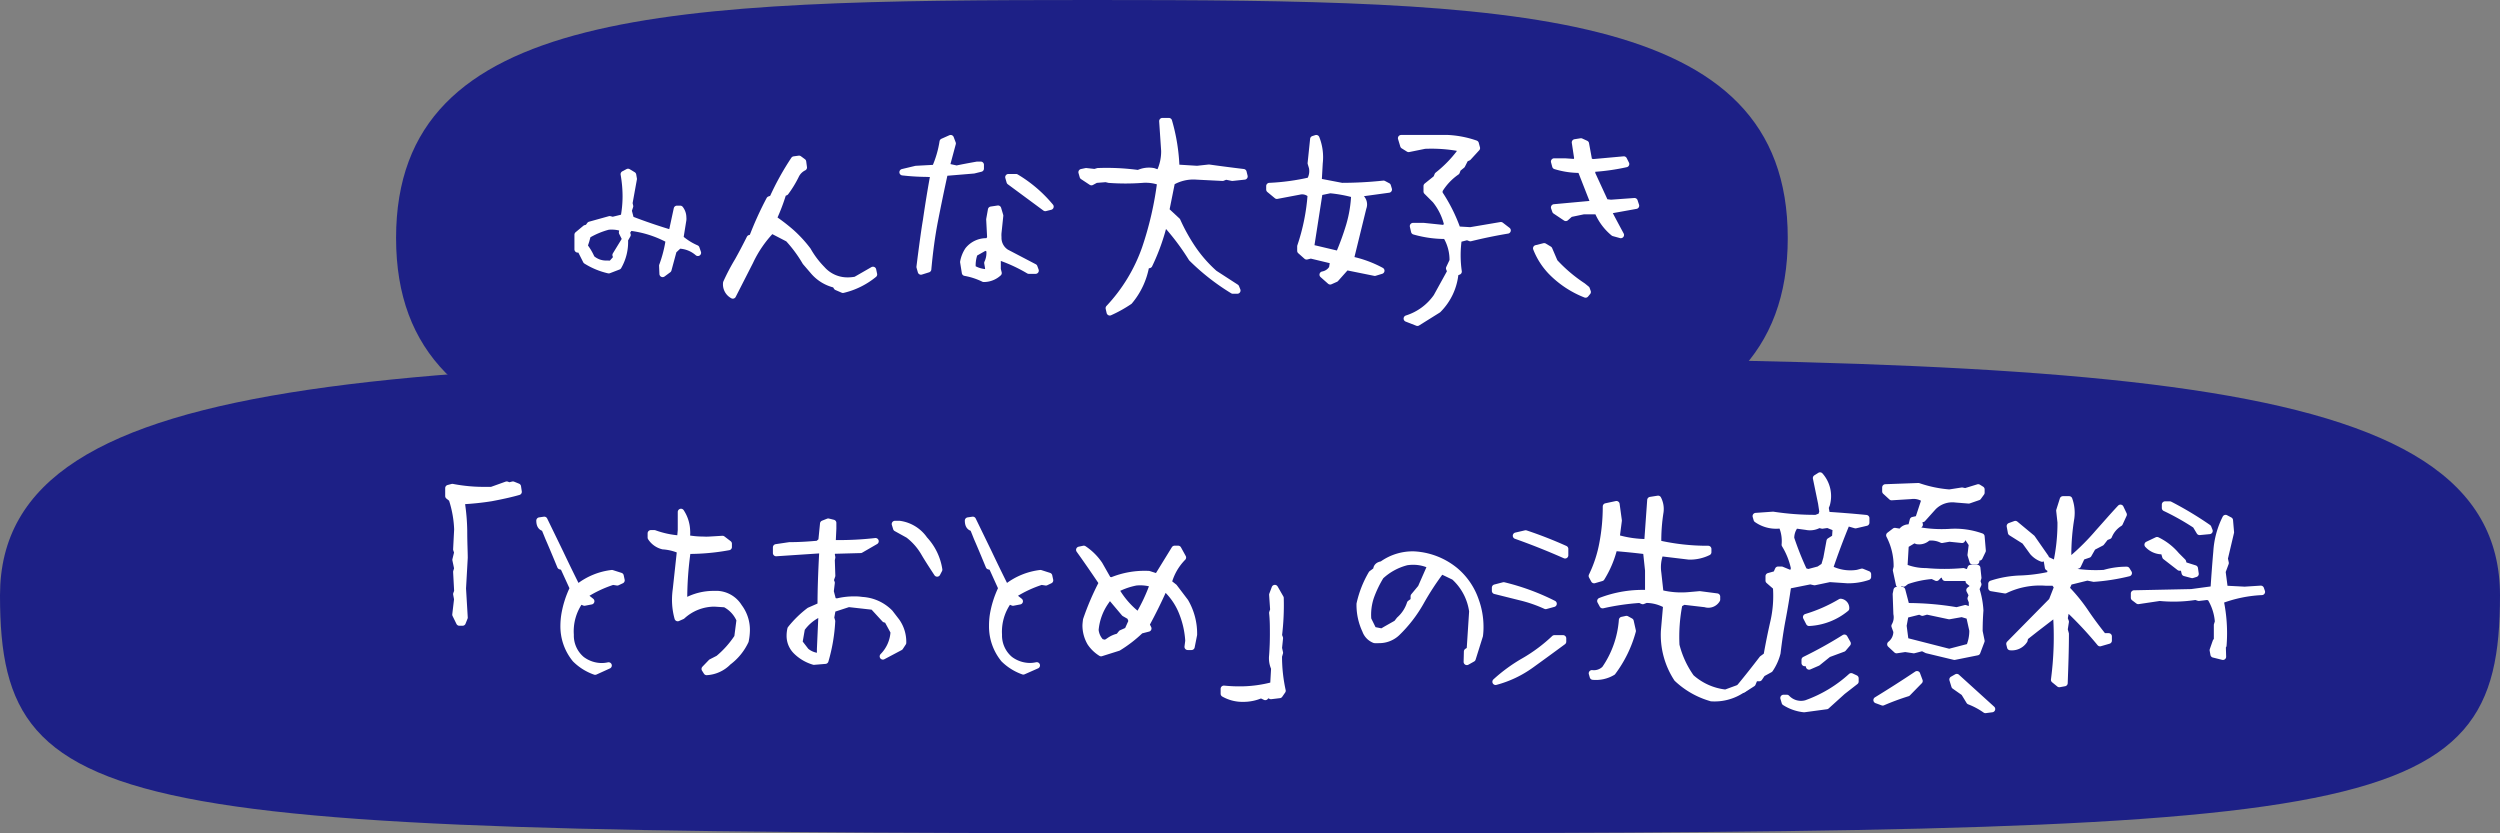 <svg xmlns="http://www.w3.org/2000/svg" viewBox="0 0 290.35 96.78"><rect x="0" y="0" width="290.35" height="96.78" fill="#808080" stroke="none"/><defs><style>.cls-1{fill:#1d2086;}.cls-2{fill:#fff;stroke:#fff;stroke-linecap:round;stroke-linejoin:round;stroke-width:0.75px;}</style></defs><g id="レイヤー_2" data-name="レイヤー 2"><g id="レイヤー_1-2" data-name="レイヤー 1"><path class="cls-1" d="M290.35,69.15c0,26.82-14.11,27.63-145.17,27.63S0,96,0,69.15,47.21,41.51,145.18,41.51s145.17.81,145.17,27.64"/><path class="cls-2" d="M52.9,71.38l.21-1.79L53,69l.12-.32L53,66.42l.12-.4-.21-1,.21-.86L53,63.8l.12-2.33a12.85,12.85,0,0,0-.64-3.54l-.4-.32v-.92l.46-.12a19.24,19.24,0,0,0,3.66.35l.89,0,1.76-.63.29.11.43-.11.57.23.09.6c-.79.23-1.84.47-3.17.72a31.94,31.94,0,0,1-3.31.35l-.11.37a23.68,23.68,0,0,1,.25,3.06c0,1.42.06,2.47.06,3.16l-.2,3.57.2,3.37-.23.58h-.37Z"/><path class="cls-2" d="M66.82,76.56a6,6,0,0,1-1.36-3.89,8.56,8.56,0,0,1,.09-1.18,11.34,11.34,0,0,1,1-3.17l-1.13-2.47-.34-.09c-.6-1.46-1.06-2.55-1.38-3.28l-.47-1.15q-.57-.09-.57-.87l.55-.08,1.87,3.85c.82,1.73,1.45,3,1.87,3.84l.26.08a7.75,7.75,0,0,1,3.86-1.58l1,.32.11.51-.49.23-.51-.08A13.91,13.91,0,0,0,68.06,69l-.12.26.72.57-.78.15-.49-.2a6.07,6.07,0,0,0-1.12,3.94,3.63,3.63,0,0,0,1.3,2.88,3.89,3.89,0,0,0,2.3.78,3.72,3.72,0,0,0,.81-.09L69.12,78A6.1,6.1,0,0,1,66.82,76.56Z"/><path class="cls-2" d="M81.85,77.69l.75-.78.84-.43A11.23,11.23,0,0,0,85.65,74l.26-2a3.68,3.68,0,0,0-1.7-1.84L83,70.08a5.55,5.55,0,0,0-3.77,1.47l-.52.23a7.88,7.88,0,0,1-.29-2.1,8.83,8.83,0,0,1,.09-1.24L79,63.92a6,6,0,0,0-2-.49,2.32,2.32,0,0,1-1.41-1l0-.49H76a10.91,10.91,0,0,0,3,.63l.09-1,0-2.11a4.19,4.19,0,0,1,.69,2.19,2.77,2.77,0,0,1,0,.46l-.12.38a10.11,10.11,0,0,0,2,.2,6.45,6.45,0,0,0,.75,0l1.5-.09.72.55,0,.38a25.67,25.67,0,0,1-4.78.43,39.79,39.79,0,0,0-.41,5.79h.35A6.7,6.7,0,0,1,82.8,69l.58,0a3.13,3.13,0,0,1,2.45,1.49,4.41,4.41,0,0,1,.89,2.71,6.53,6.53,0,0,1-.14,1.24,6.48,6.48,0,0,1-2,2.45,3.79,3.79,0,0,1-2.51,1.15Z"/><path class="cls-2" d="M92.48,75.64a2.5,2.5,0,0,1-.75-1.84,3.47,3.47,0,0,1,.09-.75A12.16,12.16,0,0,1,94,70.92l1.32-.58q0-2.59.2-6.22l-.26-.23-5.12.34v-.66l1.55-.23c1.12,0,2.22-.07,3.32-.17l.4-.35.2-2,.58-.23.57.14v.66l-.08,1.7a36.66,36.66,0,0,0,5-.23l-1.73,1-3.31.09-.06.46.06.32-.06.31.06,1.82-.18.52.12.31-.12,1,.29,1.1.46.09a8,8,0,0,1,2-.24,5.07,5.07,0,0,1,.89.06,4.91,4.91,0,0,1,3.26,1.47l.77,1a4.12,4.12,0,0,1,.75,2.48l-.34.52-2,1.06a4.37,4.37,0,0,0,1.26-2.85L103.05,72l-.29-.08-1.35-1.47-2.85-.32-1.87.61-.18,1,.12.41a19.87,19.87,0,0,1-.78,4.58l-1.32.11A4.85,4.85,0,0,1,92.48,75.64Zm2.77-.26.17-3.83-.38-.2A5.23,5.23,0,0,0,93.11,73l-.28,1.61.77,1a2.54,2.54,0,0,0,1.65.61Zm12.06-11.2a7.13,7.13,0,0,0-1.81-2.05l-1.41-.78-.15-.49h.52a4.21,4.21,0,0,1,2.91,1.79,6.59,6.59,0,0,1,1.7,3.51l-.23.44C108.13,65.52,107.62,64.72,107.31,64.18Z"/><path class="cls-2" d="M116.59,76.56a6,6,0,0,1-1.35-3.89,8.45,8.45,0,0,1,.08-1.18,11.34,11.34,0,0,1,1-3.17l-1.12-2.47-.35-.09c-.6-1.46-1.06-2.55-1.38-3.28l-.46-1.15c-.39-.06-.58-.35-.58-.87l.55-.08,1.87,3.85c.82,1.73,1.45,3,1.87,3.84l.26.08a7.79,7.79,0,0,1,3.86-1.58l1,.32.11.51-.48.23-.52-.08A13.91,13.91,0,0,0,117.83,69l-.12.26.72.57-.78.15-.49-.2A6.07,6.07,0,0,0,116,73.71a3.63,3.63,0,0,0,1.3,2.88,3.89,3.89,0,0,0,2.3.78,3.72,3.72,0,0,0,.81-.09l-1.56.69A6.1,6.1,0,0,1,116.59,76.56Z"/><path class="cls-2" d="M126.64,74.66a4,4,0,0,1-.55-2q0-.17.06-.66A30.67,30.67,0,0,1,128,67.69q-1.41-2.1-2.65-3.83l.52-.11a6.67,6.67,0,0,1,1.82,1.81l1,1.76.41.11a10,10,0,0,1,4.32-.75l1,.32,2-3.25h.41l.55,1a6.6,6.6,0,0,0-1.67,2.91l.66.52,1.29,1.7a7.36,7.36,0,0,1,1,3.83l-.28,1.41h-.44l.09-.69a10.42,10.42,0,0,0-.69-3.17,7.64,7.64,0,0,0-1.79-2.76l-.37-.12q-.93,2.09-2.05,4.15l.23.46-.89.23a15.17,15.17,0,0,1-2.59,2l-2,.63A4.1,4.1,0,0,1,126.64,74.66Zm2.13-.2a2.89,2.89,0,0,1,1.15-.52l.32-.4.72-.32.49-1.09-.2-.52-.66-.38-1.5-1.78h-.38l-.34.49a6.76,6.76,0,0,0-1.15,3.22,2.32,2.32,0,0,0,.66,1.42l.52.11Zm5.16-6.62a4.94,4.94,0,0,0-2-.21,8.37,8.37,0,0,0-2.13.72l-.12.29a10,10,0,0,0,2.54,2.85A20.45,20.45,0,0,0,133.93,67.84Z"/><path class="cls-2" d="M142.14,80.57V80c.61.06,1.2.09,1.75.09a14.88,14.88,0,0,0,4-.52L148,77.6a2.76,2.76,0,0,1-.23-1.47c.06-.82.09-1.65.09-2.48s0-1.65-.09-2.47l.12-.35-.12-1.76.29-.77.66,1.15a29.26,29.26,0,0,1-.2,4.35l.12.31-.12,1.16.12.54-.12.41a18.51,18.51,0,0,0,.43,4l-.34.49-1,.12-.66-.29v.4l-.49-.23a5.1,5.1,0,0,1-2.08.43A4.36,4.36,0,0,1,142.14,80.57Z"/><path class="cls-2" d="M170.39,75.67l.32-.2L171,71a6.58,6.58,0,0,0-2.11-4l-1.5-.72A31.84,31.84,0,0,0,165,69.94a15.68,15.68,0,0,1-2.76,3.57,3,3,0,0,1-2.1.81,3.28,3.28,0,0,1-.49,0,1.82,1.82,0,0,1-1.07-1.1,6.93,6.93,0,0,1-.66-3.08,12,12,0,0,1,1.38-3.51l.55-.41q0-.57.66-.66a6.07,6.07,0,0,1,3.72-1.15,8.22,8.22,0,0,1,4.83,1.9,7.84,7.84,0,0,1,2.31,3.4,8.93,8.93,0,0,1,.55,3.11c0,.19,0,.53-.06,1l-.84,2.68-.66.37Zm-9.45-2.56,1.27-.72.32-.41a4.25,4.25,0,0,0,1.24-1.9l.43-.31v-.52l.83-1,1.13-2.57a4.64,4.64,0,0,0-2-.46c-.15,0-.42,0-.8.06a6.92,6.92,0,0,0-3,1.64,12.82,12.82,0,0,0-1.15,2.39,6.46,6.46,0,0,0-.32,2.62l.61,1.24,1,.2Z"/><path class="cls-2" d="M179.52,70.37a16,16,0,0,0-2.88-1l-3-.75v-.37l1-.26a26.68,26.68,0,0,1,5.79,2.13Zm-5.82,8.81a18.54,18.54,0,0,1,3.36-2.44,18.71,18.71,0,0,0,3.47-2.6h1v.38q-1.87,1.38-3.73,2.72A12.53,12.53,0,0,1,173.7,79.18Zm8.07-14.69q-2.85-1.26-5.7-2.27l1.12-.26a48.23,48.23,0,0,1,4.58,1.79Zm17,16.59a9.62,9.62,0,0,1-4-2.27,9.25,9.25,0,0,1-1.5-5.53l.26-3a4.77,4.77,0,0,0-2.36-.63l-.38.15-.34-.15a27.75,27.75,0,0,0-4.32.63l-.26-.48a13.58,13.58,0,0,1,5.56-.9V66.25L191.19,64c-1.25-.16-2.49-.28-3.72-.38A12,12,0,0,1,186,67.12l-.86.25-.26-.48a14.78,14.78,0,0,0,1.25-3.84,22.8,22.8,0,0,0,.39-4.23l1.21-.26.26,1.9-.26,2a12.64,12.64,0,0,0,3.6.52l.35-4.9.89-.14a2.57,2.57,0,0,1,.26,1.52,21.32,21.32,0,0,0-.26,3.66,25.82,25.82,0,0,0,5.82.64v.37a4.83,4.83,0,0,1-2.22.49l-3.34-.4a4.65,4.65,0,0,0-.26,2.3l.26,2.36a10,10,0,0,0,3.34.26l1.24-.11,2,.26v.34a1.15,1.15,0,0,1-1.36.52l-2.5-.29-.52.29a19.55,19.55,0,0,0-.35,4.78,11.09,11.09,0,0,0,1.73,3.75,7.14,7.14,0,0,0,4,1.78l2.73-1A5.74,5.74,0,0,1,198.76,81.08ZM185,78.58l-.11-.38a1.82,1.82,0,0,0,1.5-.51,11.49,11.49,0,0,0,2-5.68l.51-.11.47.26.25,1.12a14.09,14.09,0,0,1-2.33,4.78A3.76,3.76,0,0,1,185,78.58Z"/><path class="cls-2" d="M202.45,80.08l-.38-.29c.89-1.08,1.75-2.17,2.6-3.28l.52-.38c.24-1.36.51-2.68.8-3.95a13.65,13.65,0,0,0,.29-4l-.86-.75v-.51l.86-.24.23-.51h.4l1.24.51.23-.66a8.7,8.7,0,0,0-1.09-2.76,4.5,4.5,0,0,0-.38-2.28,3.88,3.88,0,0,1-2.88-.66l-.11-.38,2-.14a32.27,32.27,0,0,0,5,.37l.6-.23.15-.51-.15-1-.6-2.91.46-.29a3.6,3.6,0,0,1,.78,3.34l-.15.38.15.86c1.55.1,3.08.22,4.58.37v.52l-1.24.29-1-.29q-1.1,2.66-2,5.33a5.23,5.23,0,0,0,3.23.52l.52-.14.69.28V67a7.17,7.17,0,0,1-2.34.37l-2.1-.14-1.76.37-.49-.11-2.59.52c-.19,1.34-.41,2.65-.65,3.91s-.43,2.58-.59,3.92a6,6,0,0,1-.86,1.9l-.89.49-.35.52h-.52l-.26.63Zm7.08,2.27a5.13,5.13,0,0,1-2.24-.78l-.15-.51h.38a2.26,2.26,0,0,0,2.25.63A15.42,15.42,0,0,0,215,78.55l.49.23v.37L214,80.31,212.13,82Zm1.73-16.21.61-.41.26-.89.37-2,.64-.4.08-1.12-.95-.38-.63.09-.38-.09a2.12,2.12,0,0,1-1.49.23L208.53,61a2.37,2.37,0,0,0-.52,1.52,35.55,35.55,0,0,0,1.52,3.81l.49.14ZM210.11,77.4,210,77h-.4v-.37a49.48,49.48,0,0,0,4.61-2.56l.37.66-.51.6-1.73.64-1.24,1Zm0-5.07-.34-.66a17.86,17.86,0,0,0,4-1.76.71.71,0,0,1,.63.75A7.3,7.3,0,0,1,210.11,72.33Zm8.55,9.24-.71-.26q2.48-1.52,4.69-3l.29.78-1.38,1.41A29.34,29.34,0,0,0,218.66,81.57Zm8.33-5.3-3.2-.77-.52-.26-1,.26-1-.15-1,.15-.72-.67a1.87,1.87,0,0,0,.72-1.49l-.23-.64a2,2,0,0,0,.23-1.41L220.19,69l.09-.46h.63l.49,1.87a34.13,34.13,0,0,1,5.85.49l1-.26.4.14.38-.14v-.75l-.15-.38.15-.4-.29-.57.37-.29v-.38l-.46-.37v-.4h-2.74l-.14-.38h-.49l-.37.38-.49-.23a11.74,11.74,0,0,0-3,.63l-.34.26-.52-.26v.37l-.35-1.64.09-.37a7.73,7.73,0,0,0-.87-3.69l.64-.49.72.12a1,1,0,0,1,1.15-.49l.23-.9.63-.14.75-2.28a2.23,2.23,0,0,0-1.61-.4l-2.25.14-.72-.66v-.46l3.83-.14a14.6,14.6,0,0,0,3.6.75l1.47-.23.38.08,1.5-.46.37.23v.38l-.37.51-1.1.38-1.5-.12a3.11,3.11,0,0,0-2.62.9l-1.24,1.38h-.49l.15.66-.4.23v.38a15.35,15.35,0,0,0,3.85.26,9.13,9.13,0,0,1,3.72.51l.14,1.65-.37.77-.38.09v.37h-.4l-.23-.74.15-1.24-.52-.78-.49-.12-.15.38-1.47-.15-.86.15a2.82,2.82,0,0,0-1.64-.26,1.42,1.42,0,0,1-1.24.4l-.35-.14-1,.6-.15,2.57a6.46,6.46,0,0,0,2.51.49,24.31,24.31,0,0,0,4.35,0l.37.14.35-.14.14-.38h.75l.12,1.13-.12.4.12.37-.24.52a10,10,0,0,1,.47,2.51c-.06.8-.09,1.61-.09,2.42l.23,1.12-.49,1.3Zm1.73-1.15a4.84,4.84,0,0,0,.37-1.9l-.37-1.67-.87-.26-1.47.26L223.79,71l-.52.15-.34-.15-1.64.41-.23,1.26.23,1.76,5.09,1.3ZM224.14,59l-.49-.46V59Zm6.45,23.45a8.54,8.54,0,0,0-1.87-1l-.61-1L227,79.67l-.23-.75.49-.28,4.09,3.71Z"/><path class="cls-2" d="M239.17,79.44l-.6-.49a37.87,37.87,0,0,0,.23-7.74L236.47,73l-1.27,1-.09.37a1.73,1.73,0,0,1-1.64.78l-.09-.37,4.93-5,.63-1.61-.37-.52h-1a9.28,9.28,0,0,0-4.7.9l-1.58-.26v-.49a12,12,0,0,1,3.38-.59,18.57,18.57,0,0,0,3.42-.45l.11-.63-.34-.23-.15-.9,1.1.52a22.1,22.1,0,0,0,.52-4.84l-.15-1.38.41-1.3h.72a4.6,4.6,0,0,1,.23,2.16,26.4,26.4,0,0,0-.35,4.58l.49.12a26.87,26.87,0,0,0,3-3c.9-1,1.76-2,2.59-2.88l.37.78-.46,1a3.15,3.15,0,0,0-1.26,1.49l-.38.15-.49.63-1,.52-.49.86-.77.26-.47,1-.86.26-.14.37a16.59,16.59,0,0,0,4.06.26,9.17,9.17,0,0,1,2.62-.37l.23.37a24,24,0,0,1-4.06.64l-.75-.15-2.1.52-.35.78a19.7,19.7,0,0,1,2.2,2.69c.67,1,1.37,1.93,2.12,2.87h.61v.49l-1,.29A43.38,43.38,0,0,0,240,70.54l-.23,1.3.14.37-.14.9.14.51c0,1.89-.07,3.79-.14,5.71Zm-2-14.57a2.61,2.61,0,0,1-1.09-.75l-.92-1.27-1.59-1-.14-.75.63-.23L236,62.48l1.58,2.27Zm21,11.4L257.09,76l-.09-.49.35-1,.14,0V72.59l.12-.38a6.21,6.21,0,0,0-.9-2.79l-.34-.12-1,.12L255,69.3a16.77,16.77,0,0,1-4.18.12l-2.48.37-.49-.37v-.49l6.66-.14,2.59-.35c.09-1.44.2-2.9.33-4.39a10,10,0,0,1,1.05-3.88l.49.26.12,1.39-.72,3.05.11.52-.37,1,.26,2,2.33.12,1.87-.12.12.35a15.48,15.48,0,0,0-4.81,1,18.25,18.25,0,0,1,.34,5.22l-.09,0Zm-3.57-9.5-.86-.23-.15-.63h-.46l-1.64-1.27L251.3,64a2.29,2.29,0,0,1-1.87-.74l1.09-.52a6.83,6.83,0,0,1,2.25,1.75l.75.75.11.38,1.27.4.09.63Zm.86-5L255,61a29.32,29.32,0,0,0-3.55-2v-.4H252a40.21,40.21,0,0,1,4.46,2.68l.15.38Z"/><path class="cls-1" d="M207.63,27.64c0,26.82-31.74,27.63-80.8,27.63S46,54.46,46,27.64,77.77,0,126.83,0s80.8.81,80.8,27.64"/><path class="cls-2" d="M76.92,30.86a14.9,14.9,0,0,0,.77-3,12.49,12.49,0,0,0-4.55-1.44l-.37.57.11.29-.26.46L72.25,27l.09-.49a4,4,0,0,0-1.7-.2,9.32,9.32,0,0,0-2.39,1l-.18.66-.2.61A6.59,6.59,0,0,1,68.71,30a2.51,2.51,0,0,0,1.81.63,3,3,0,0,0,.49,0l.61-.69-.12-.32,1.07-1.75a5.69,5.69,0,0,1-.75,3.08l-1.12.43a8.48,8.48,0,0,1-2.63-1.09l-.54-1.07.08-.26h-.52v-1.7l.9-.75.29-.08.23-.32,2.3-.64.35.09,1.29-.32a13.37,13.37,0,0,0,.23-2.44,15,15,0,0,0-.23-2.57l.49-.26.58.35.08.46-.51,2.82.08.35-.17.52.26,1c1.55.6,3.14,1.14,4.75,1.62l.61-2.83H79a1.63,1.63,0,0,1,.34,1,1.23,1.23,0,0,1,0,.29L79,27.66a7.11,7.11,0,0,0,1.87,1.18l.18.52a3.48,3.48,0,0,0-2.19-.86l-.64.6-.6,2.22-.66.49ZM72,29.53l0-.05-.12.08Z"/><path class="cls-2" d="M84.35,32.85a24.51,24.51,0,0,1,1.35-2.57c.46-.82.92-1.7,1.38-2.62l.29-.08a39.25,39.25,0,0,1,2-4.41l.35-.12a31.62,31.62,0,0,1,2.5-4.52l.58-.08.46.34.09.66a2,2,0,0,0-.93.95,12.14,12.14,0,0,1-1.18,1.93l-.29.12a22.48,22.48,0,0,1-1.12,2.94A21.26,21.26,0,0,1,91.92,27a14.59,14.59,0,0,1,1.9,2.07,10.49,10.49,0,0,0,1.65,2.19,3.92,3.92,0,0,0,3,1.33,4.78,4.78,0,0,0,.92-.09l2-1.15.11.52a8.92,8.92,0,0,1-3.6,1.78l-.72-.31L97,33.05a4.72,4.72,0,0,1-2.59-1.61l-.86-1a15.66,15.66,0,0,0-2-2.71l-1.93-1a13.56,13.56,0,0,0-2.51,3.66l-2,3.92A1.46,1.46,0,0,1,84.35,32.85Z"/><path class="cls-2" d="M106.81,31l.09-.72c.29-2.26.51-3.83.66-4.69.29-2,.59-3.82.89-5.42a8.9,8.9,0,0,1-.89,0,26.85,26.85,0,0,1-2.73-.17l1.55-.37,2.22-.12a12.13,12.13,0,0,0,.89-3.05l.92-.41.23.61-.72,2.68,1.19.26c.53-.12,1.33-.27,2.39-.46l.4,0v.44l-.81.2-3.37.28c-.42,1.91-.8,3.75-1.15,5.54s-.6,3.69-.78,5.67l-.83.26Zm5.27.67-.2-1.24a3.67,3.67,0,0,1,.55-1.38,2.71,2.71,0,0,1,2.39-1l.2-.47-.11-2.1.2-1.12.8-.12.24.81-.21,2a3,3,0,0,0,0,.49,2,2,0,0,0,.93,1.78l3.25,1.7.15.41h-.78a18.24,18.24,0,0,0-3.63-1.65v1.5l.11.43a2.54,2.54,0,0,1-1.72.67A8.18,8.18,0,0,0,112.08,31.67Zm2.71-.49-.11-.64a2.75,2.75,0,0,0,.26-1.18l0-.37-.49-.29-1.27.72a4.13,4.13,0,0,0-.23,1.73,3.39,3.39,0,0,0,1.76.49Zm2.48-10.08-.15-.52H118A15.44,15.44,0,0,1,122,24l-.6.15Z"/><path class="cls-2" d="M128.89,36.27l-.11-.48A19.61,19.61,0,0,0,133,28.84a39.16,39.16,0,0,0,1.77-7.69,5,5,0,0,0-2.16-.28,26.77,26.77,0,0,1-3.8,0l-.38-.09-1.15.09-.52.28-1-.66-.14-.49.52-.11,1,.11.37-.11a27.52,27.52,0,0,1,4.7.23,2.86,2.86,0,0,1,1.75-.23l.67.23a5.59,5.59,0,0,0,.6-2.62L135,14.07h.75a21.78,21.78,0,0,1,.86,5.41l2.42.15,1.38-.15c1.27.18,2.59.35,4,.52l.12.49-1.41.15-.75-.15-.38.15L139,20.49a5,5,0,0,0-2.91.66l-.66,3.29,1.3,1.21a21.58,21.58,0,0,0,1.77,3.19,15.56,15.56,0,0,0,2.55,2.91l2.5,1.62.15.37h-.52A25.87,25.87,0,0,1,138.4,30a27.5,27.5,0,0,0-3.17-4.18,24.58,24.58,0,0,1-1.76,4.95l-.37.09A8.76,8.76,0,0,1,131.17,35,15,15,0,0,1,128.89,36.27Z"/><path class="cls-2" d="M154.49,32.67l-.87-.77a1.61,1.61,0,0,0,1.1-.75l.14-.87-2.62-.63-.49.12-.72-.64v-.52a24,24,0,0,0,1.21-6,1.43,1.43,0,0,0-1.35-.37l-2.59.49-.87-.72v-.4a26.36,26.36,0,0,0,4.7-.64,2.13,2.13,0,0,0,.26-1.52l-.15-.5.29-2.79.34-.11a6,6,0,0,1,.38,2.9l-.12,2.14,2.71.52a46.16,46.16,0,0,0,4.84-.26l.49.26.12.4-3.35.46v.4a1.06,1.06,0,0,1,.38,1.27l-1.47,6a12.9,12.9,0,0,1,3.57,1.3l-.75.23L156.36,31l-1.24,1.39Zm1-3.14a31.42,31.42,0,0,0,1.22-3.35,14.73,14.73,0,0,0,.59-3.59,16.21,16.21,0,0,0-2.82-.52l-1.24.26-1,6.43Zm9.13,7.95L163.39,37a6.61,6.61,0,0,0,3.45-2.53l1.62-2.94-.15-.37.41-.87a5.37,5.37,0,0,0-.78-2.91,13,13,0,0,1-3.69-.51l-.14-.61h1.24l2.5.26.23-.49a7.16,7.16,0,0,0-1.38-2.79l-1-1v-.63l1.12-.9.15-.37a14.13,14.13,0,0,0,2.59-2.65v-.49a18,18,0,0,0-4.09-.29l-1.87.38-.61-.38-.26-.86h5.45a11.58,11.58,0,0,1,3.2.63l.14.52-1,1.09-.34.15-.38.75-.49.4-.14.37a6.94,6.94,0,0,0-2,2.13v.38a18.74,18.74,0,0,1,2.1,4.2l1.5.09,3.54-.6.78.6c-1.5.25-2.94.55-4.32.89l-.37-.14-1,.26a13.23,13.23,0,0,0,0,3.77l-.38.15a6.88,6.88,0,0,1-2,4.29Z"/><path class="cls-2" d="M180.15,31.55a8.23,8.23,0,0,1-1.73-2.71l.92-.23.58.35.63,1.47a17.64,17.64,0,0,0,3.29,2.79l.43.35.12.34-.24.29A11.37,11.37,0,0,1,180.15,31.55Zm7.26-4.49a6.44,6.44,0,0,1-1.87-2.54H183.9l-1.53.32-.52.46-1.21-.81-.14-.4,4.37-.4.12-.38-1.41-3.6a9.72,9.72,0,0,1-2.94-.43l-.14-.52h1.24l1.32.09.14-.46-.28-1.85.69-.11.57.26.38,2.07.49.09,3.54-.32.26.52a25.2,25.2,0,0,1-3.95.55v.57l1.53,3.32.66.08,2.74-.2.17.52-3.05.55-.09.26c.37.71.83,1.57,1.38,2.59Z"/></g></g></svg>